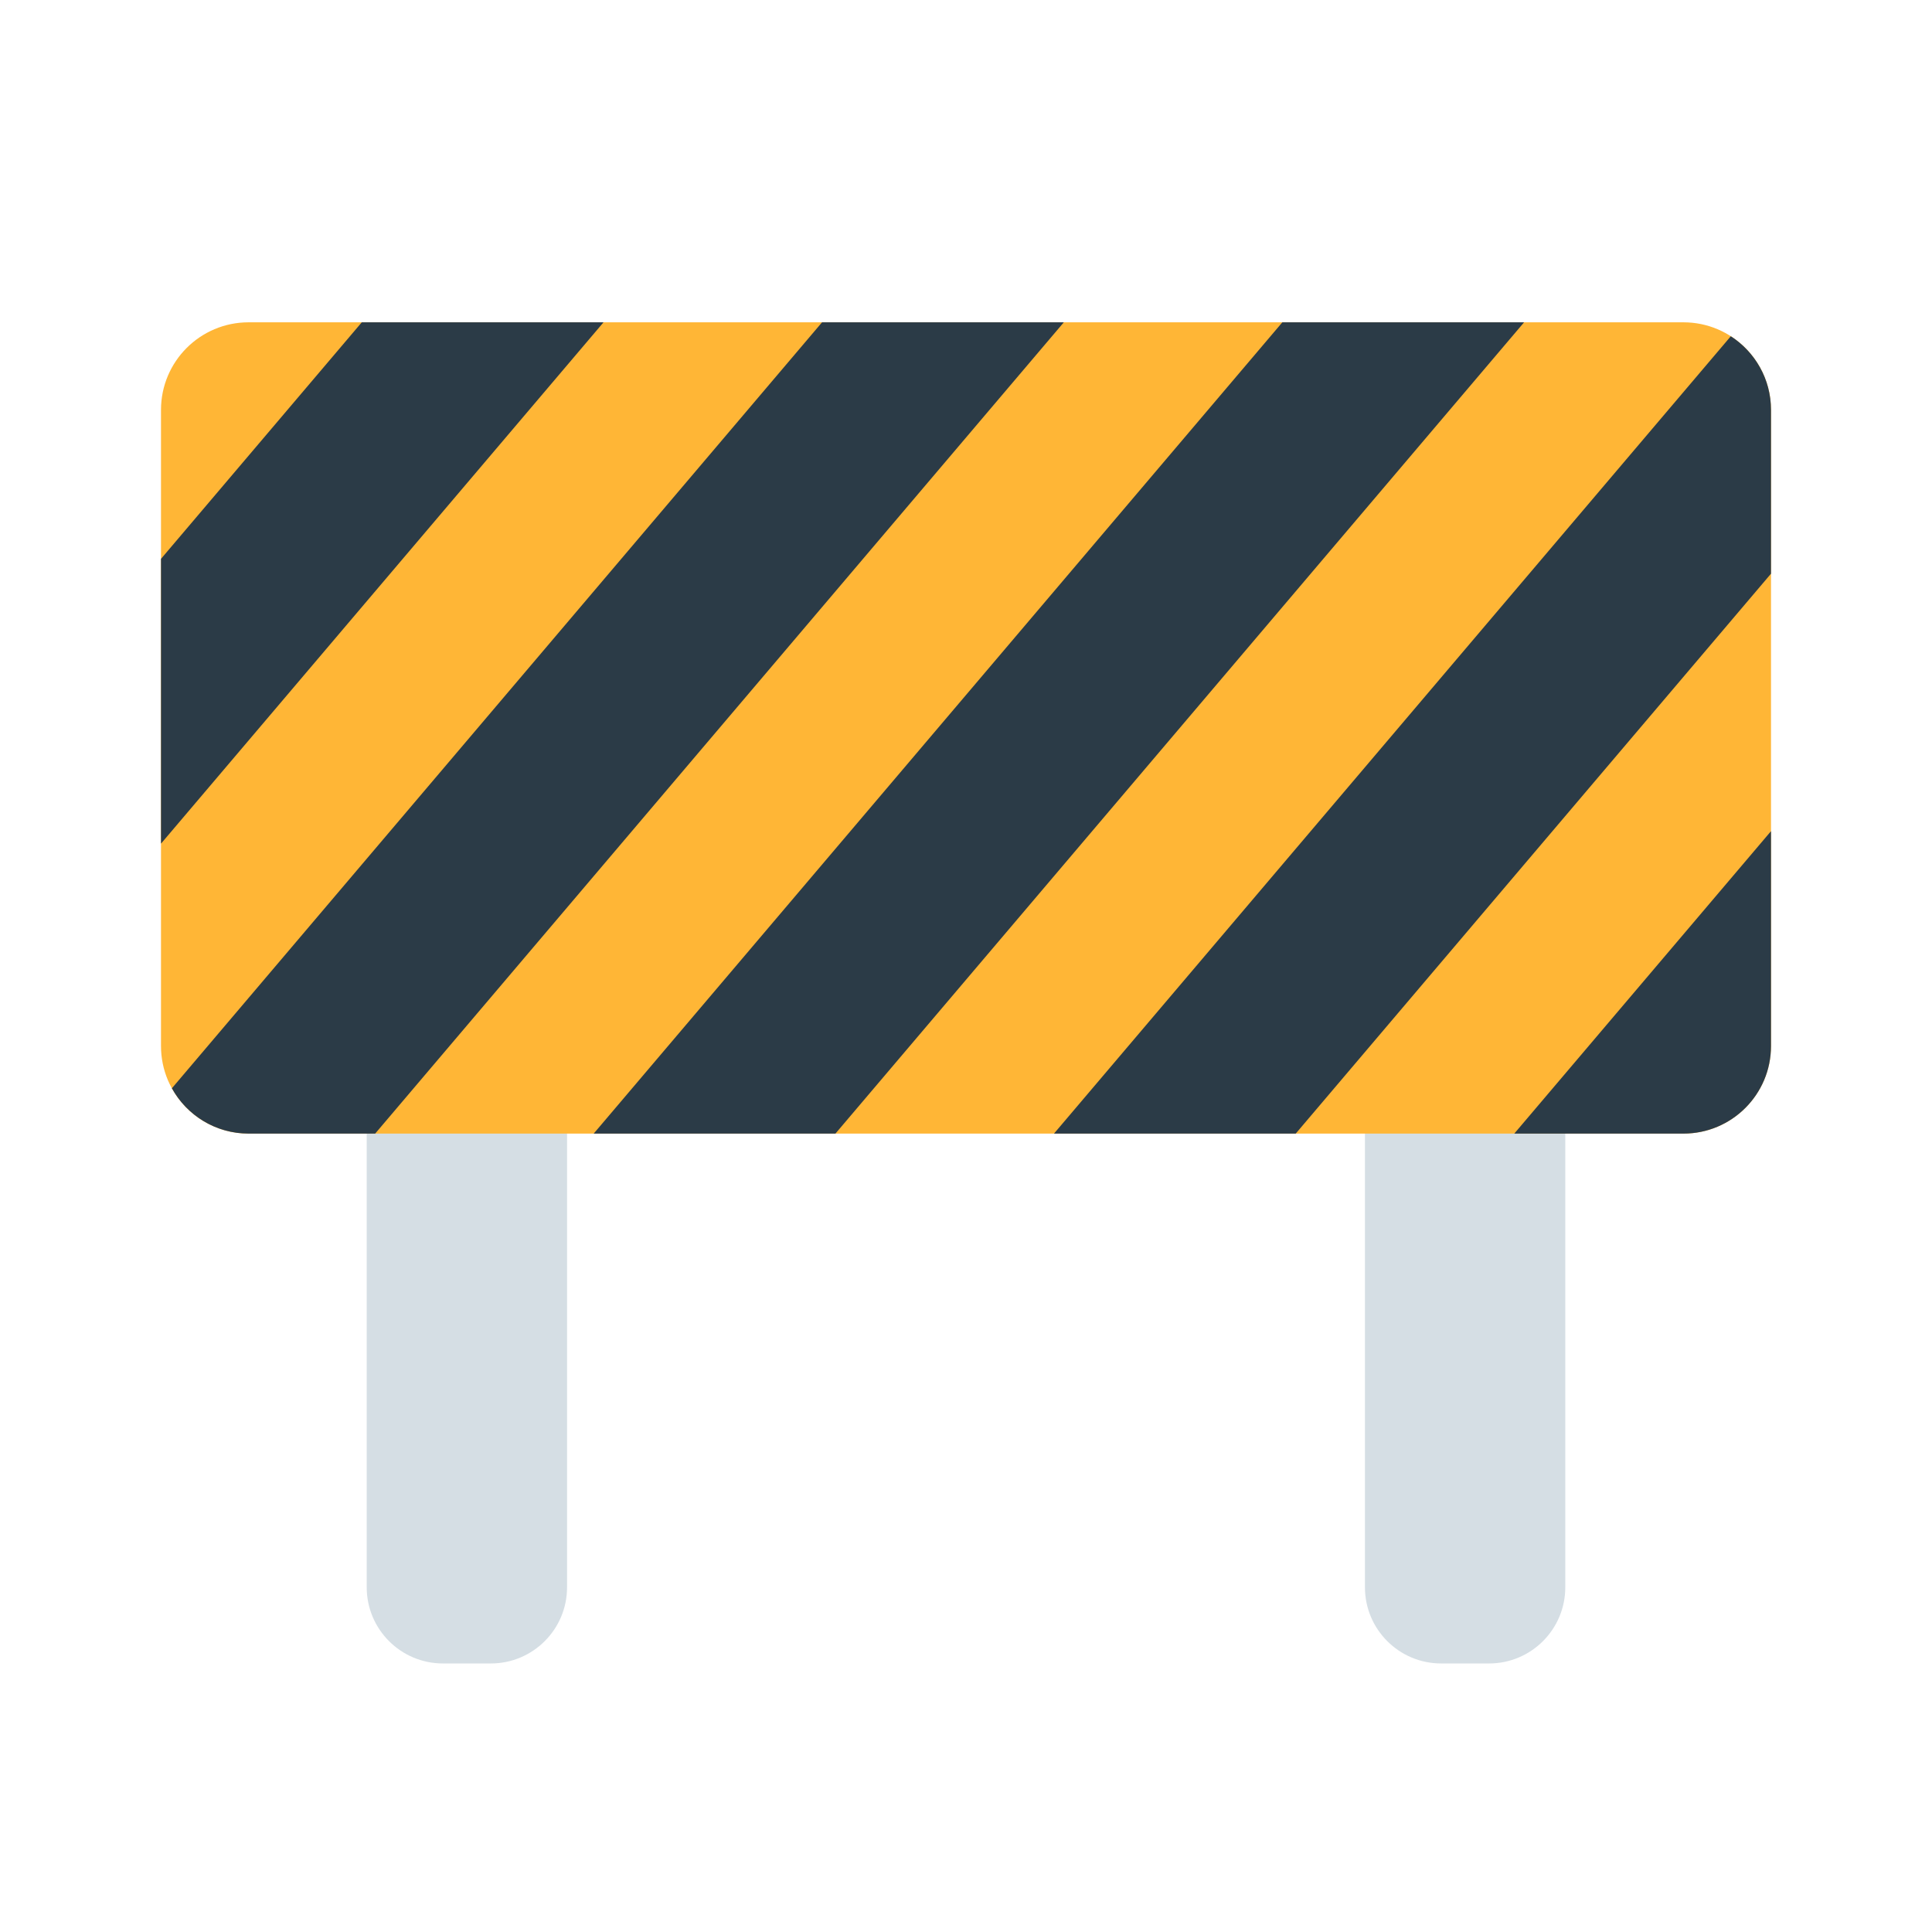 <svg id="bg_fir_u1F6A7-constructionsign" width="200" height="200" xmlns="http://www.w3.org/2000/svg" version="1.1" xmlns:xlink="http://www.w3.org/1999/xlink" xmlns:svgjs="http://svgjs.com/svgjs" class="bgs" preserveAspectRatio="xMidYMin slice"><defs id="SvgjsDefs1286"/><rect id="rect_fir_u1F6A7-constructionsign" width="100%" height="100%" fill="none"/><svg id="th_fir_u1F6A7-constructionsign" preserveAspectRatio="xMidYMid meet" viewBox="-51.2 4.8 614.4 511.8" class="svg_thumb" data-uid="fir_u1F6A7-constructionsign" data-keyword="u1F6A7-constructionsign" data-complex="true" data-coll="fir" data-c="{&quot;d5dee4&quot;:[&quot;fir_u1F6A7-constructionsign_l_0&quot;],&quot;ffb636&quot;:[&quot;fir_u1F6A7-constructionsign_l_1&quot;],&quot;2b3b47&quot;:[&quot;fir_u1F6A7-constructionsign_l_2&quot;]}" data-colors="[&quot;#d5dee4&quot;,&quot;#ffb636&quot;,&quot;#2b3b47&quot;]" style="overflow: visible;"><path id="fir_u1F6A7-constructionsign_l_0" d="M104.9 482.5H89.65C76.27 482.5 65.42 471.65 65.42 458.27V193.59C65.42 180.21 76.27 169.36 89.65 169.36H104.9C118.28 169.36 129.13 180.21 129.13 193.59V458.27C129.13 471.65 118.28 482.5 104.9 482.5ZM446.58 458.27V193.59C446.58 180.21 435.74 169.36 422.35 169.36H407.1C393.72 169.36 382.87 180.21 382.87 193.59V458.27C382.87 471.65 393.72 482.5 407.1 482.5H422.35C435.74 482.5 446.58 471.65 446.58 458.27Z " data-color-original="#d5dee4" fill="#d5dee4" class="grays"/><path id="fir_u1F6A7-constructionsign_l_1" d="M484.15 314H27.85C12.47 314 0 301.53 0 286.15V83.85C0 68.47 12.47 56 27.85 56H484.15C499.53 56 512 68.47 512 83.85V286.15C512 301.53 499.53 314 484.15 314Z " data-color-original="#ffb636" fill="#ffb636" class="oranges"/><path id="fir_u1F6A7-constructionsign_l_2" d="M512 286.15C512 301.53 499.53 314 484.15 314H430.36L512 217.82V286.15ZM360.86 314L512 135.94V83.85C512 74.02 506.9 65.39 499.22 60.43L283.98 314H360.86ZM137.6 314H214.48L433.48 56H356.6L137.6 314ZM210.22 56L3.46 299.59C8.2 308.18 17.34 314 27.85 314H68.11L287.11 56H210.22ZM0 131.22V221.79L140.73 56H63.85L0 131.22Z " data-color-original="#2b3b47" fill="#2b3b47" class="grays"/></svg></svg>